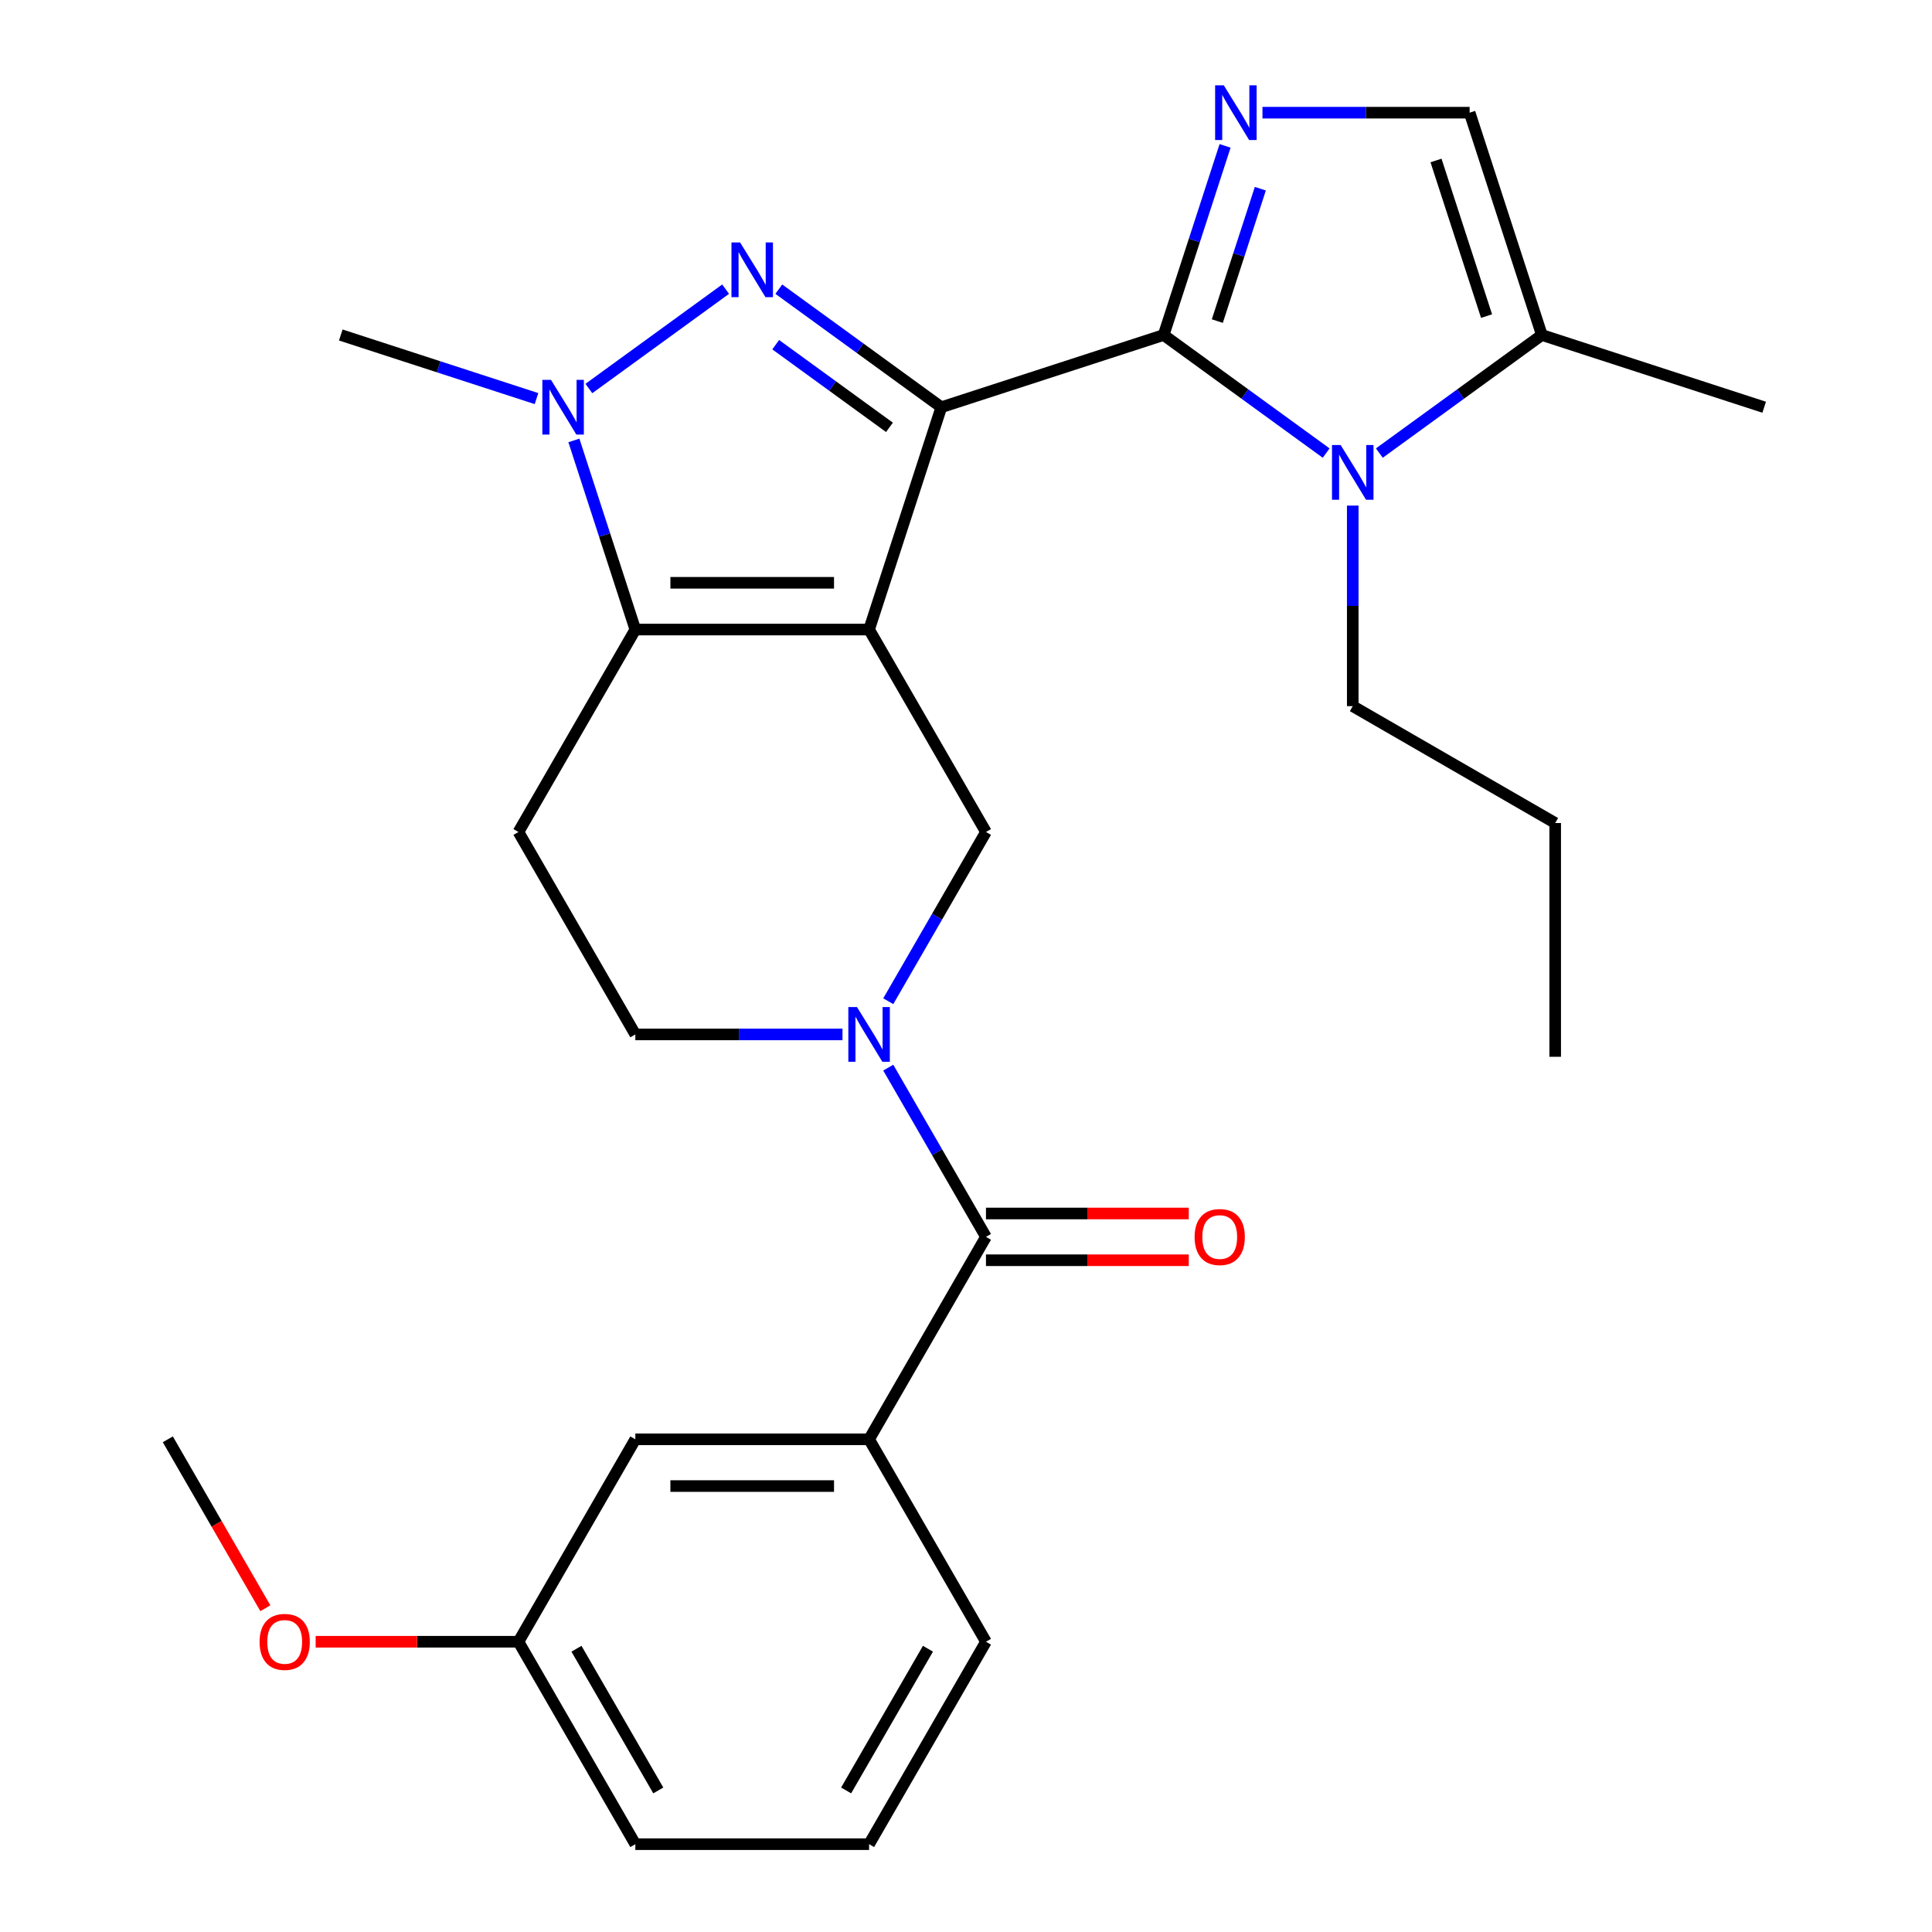 <?xml version='1.0' encoding='iso-8859-1'?>
<svg version='1.1' baseProfile='full'
              xmlns='http://www.w3.org/2000/svg'
                      xmlns:rdkit='http://www.rdkit.org/xml'
                      xmlns:xlink='http://www.w3.org/1999/xlink'
                  xml:space='preserve'
width='1000px' height='1000px' viewBox='0 0 1000 1000'>
<!-- END OF HEADER -->
<rect style='opacity:1.0;fill:#FFFFFF;stroke:none' width='1000' height='1000' x='0' y='0'> </rect>
<path class='bond-0' d='M 487.227,210.783 L 449.839,325.853' style='fill:none;fill-rule:evenodd;stroke:#000000;stroke-width:6px;stroke-linecap:butt;stroke-linejoin:miter;stroke-opacity:1' />
<path class='bond-1' d='M 487.227,210.783 L 602.298,173.395' style='fill:none;fill-rule:evenodd;stroke:#000000;stroke-width:6px;stroke-linecap:butt;stroke-linejoin:miter;stroke-opacity:1' />
<path class='bond-2' d='M 487.227,210.783 L 445.168,180.225' style='fill:none;fill-rule:evenodd;stroke:#000000;stroke-width:6px;stroke-linecap:butt;stroke-linejoin:miter;stroke-opacity:1' />
<path class='bond-2' d='M 445.168,180.225 L 403.108,149.667' style='fill:none;fill-rule:evenodd;stroke:#0000FF;stroke-width:6px;stroke-linecap:butt;stroke-linejoin:miter;stroke-opacity:1' />
<path class='bond-2' d='M 460.386,221.193 L 430.944,199.802' style='fill:none;fill-rule:evenodd;stroke:#000000;stroke-width:6px;stroke-linecap:butt;stroke-linejoin:miter;stroke-opacity:1' />
<path class='bond-2' d='M 430.944,199.802 L 401.502,178.411' style='fill:none;fill-rule:evenodd;stroke:#0000FF;stroke-width:6px;stroke-linecap:butt;stroke-linejoin:miter;stroke-opacity:1' />
<path class='bond-3' d='M 449.839,325.853 L 328.847,325.853' style='fill:none;fill-rule:evenodd;stroke:#000000;stroke-width:6px;stroke-linecap:butt;stroke-linejoin:miter;stroke-opacity:1' />
<path class='bond-3' d='M 431.69,301.655 L 346.996,301.655' style='fill:none;fill-rule:evenodd;stroke:#000000;stroke-width:6px;stroke-linecap:butt;stroke-linejoin:miter;stroke-opacity:1' />
<path class='bond-8' d='M 449.839,325.853 L 510.335,430.635' style='fill:none;fill-rule:evenodd;stroke:#000000;stroke-width:6px;stroke-linecap:butt;stroke-linejoin:miter;stroke-opacity:1' />
<path class='bond-5' d='M 602.298,173.395 L 618.2,124.452' style='fill:none;fill-rule:evenodd;stroke:#000000;stroke-width:6px;stroke-linecap:butt;stroke-linejoin:miter;stroke-opacity:1' />
<path class='bond-5' d='M 618.2,124.452 L 634.102,75.51' style='fill:none;fill-rule:evenodd;stroke:#0000FF;stroke-width:6px;stroke-linecap:butt;stroke-linejoin:miter;stroke-opacity:1' />
<path class='bond-5' d='M 630.082,166.19 L 641.214,131.93' style='fill:none;fill-rule:evenodd;stroke:#000000;stroke-width:6px;stroke-linecap:butt;stroke-linejoin:miter;stroke-opacity:1' />
<path class='bond-5' d='M 641.214,131.93 L 652.346,97.67' style='fill:none;fill-rule:evenodd;stroke:#0000FF;stroke-width:6px;stroke-linecap:butt;stroke-linejoin:miter;stroke-opacity:1' />
<path class='bond-6' d='M 602.298,173.395 L 644.357,203.953' style='fill:none;fill-rule:evenodd;stroke:#000000;stroke-width:6px;stroke-linecap:butt;stroke-linejoin:miter;stroke-opacity:1' />
<path class='bond-6' d='M 644.357,203.953 L 686.417,234.511' style='fill:none;fill-rule:evenodd;stroke:#0000FF;stroke-width:6px;stroke-linecap:butt;stroke-linejoin:miter;stroke-opacity:1' />
<path class='bond-4' d='M 375.578,149.667 L 304.798,201.092' style='fill:none;fill-rule:evenodd;stroke:#0000FF;stroke-width:6px;stroke-linecap:butt;stroke-linejoin:miter;stroke-opacity:1' />
<path class='bond-12' d='M 328.847,325.853 L 268.351,430.635' style='fill:none;fill-rule:evenodd;stroke:#000000;stroke-width:6px;stroke-linecap:butt;stroke-linejoin:miter;stroke-opacity:1' />
<path class='bond-28' d='M 328.847,325.853 L 312.945,276.911' style='fill:none;fill-rule:evenodd;stroke:#000000;stroke-width:6px;stroke-linecap:butt;stroke-linejoin:miter;stroke-opacity:1' />
<path class='bond-28' d='M 312.945,276.911 L 297.042,227.968' style='fill:none;fill-rule:evenodd;stroke:#0000FF;stroke-width:6px;stroke-linecap:butt;stroke-linejoin:miter;stroke-opacity:1' />
<path class='bond-18' d='M 277.694,206.311 L 227.041,189.853' style='fill:none;fill-rule:evenodd;stroke:#0000FF;stroke-width:6px;stroke-linecap:butt;stroke-linejoin:miter;stroke-opacity:1' />
<path class='bond-18' d='M 227.041,189.853 L 176.389,173.395' style='fill:none;fill-rule:evenodd;stroke:#000000;stroke-width:6px;stroke-linecap:butt;stroke-linejoin:miter;stroke-opacity:1' />
<path class='bond-10' d='M 653.451,58.325 L 707.064,58.325' style='fill:none;fill-rule:evenodd;stroke:#0000FF;stroke-width:6px;stroke-linecap:butt;stroke-linejoin:miter;stroke-opacity:1' />
<path class='bond-10' d='M 707.064,58.325 L 760.678,58.325' style='fill:none;fill-rule:evenodd;stroke:#000000;stroke-width:6px;stroke-linecap:butt;stroke-linejoin:miter;stroke-opacity:1' />
<path class='bond-11' d='M 713.947,234.511 L 756.007,203.953' style='fill:none;fill-rule:evenodd;stroke:#0000FF;stroke-width:6px;stroke-linecap:butt;stroke-linejoin:miter;stroke-opacity:1' />
<path class='bond-11' d='M 756.007,203.953 L 798.066,173.395' style='fill:none;fill-rule:evenodd;stroke:#000000;stroke-width:6px;stroke-linecap:butt;stroke-linejoin:miter;stroke-opacity:1' />
<path class='bond-17' d='M 700.182,261.697 L 700.182,313.6' style='fill:none;fill-rule:evenodd;stroke:#0000FF;stroke-width:6px;stroke-linecap:butt;stroke-linejoin:miter;stroke-opacity:1' />
<path class='bond-17' d='M 700.182,313.6 L 700.182,365.504' style='fill:none;fill-rule:evenodd;stroke:#000000;stroke-width:6px;stroke-linecap:butt;stroke-linejoin:miter;stroke-opacity:1' />
<path class='bond-7' d='M 459.761,518.233 L 485.048,474.434' style='fill:none;fill-rule:evenodd;stroke:#0000FF;stroke-width:6px;stroke-linecap:butt;stroke-linejoin:miter;stroke-opacity:1' />
<path class='bond-7' d='M 485.048,474.434 L 510.335,430.635' style='fill:none;fill-rule:evenodd;stroke:#000000;stroke-width:6px;stroke-linecap:butt;stroke-linejoin:miter;stroke-opacity:1' />
<path class='bond-9' d='M 459.761,552.602 L 485.048,596.401' style='fill:none;fill-rule:evenodd;stroke:#0000FF;stroke-width:6px;stroke-linecap:butt;stroke-linejoin:miter;stroke-opacity:1' />
<path class='bond-9' d='M 485.048,596.401 L 510.335,640.199' style='fill:none;fill-rule:evenodd;stroke:#000000;stroke-width:6px;stroke-linecap:butt;stroke-linejoin:miter;stroke-opacity:1' />
<path class='bond-14' d='M 436.074,535.417 L 382.461,535.417' style='fill:none;fill-rule:evenodd;stroke:#0000FF;stroke-width:6px;stroke-linecap:butt;stroke-linejoin:miter;stroke-opacity:1' />
<path class='bond-14' d='M 382.461,535.417 L 328.847,535.417' style='fill:none;fill-rule:evenodd;stroke:#000000;stroke-width:6px;stroke-linecap:butt;stroke-linejoin:miter;stroke-opacity:1' />
<path class='bond-13' d='M 510.335,640.199 L 449.839,744.981' style='fill:none;fill-rule:evenodd;stroke:#000000;stroke-width:6px;stroke-linecap:butt;stroke-linejoin:miter;stroke-opacity:1' />
<path class='bond-15' d='M 510.335,652.299 L 562.818,652.299' style='fill:none;fill-rule:evenodd;stroke:#000000;stroke-width:6px;stroke-linecap:butt;stroke-linejoin:miter;stroke-opacity:1' />
<path class='bond-15' d='M 562.818,652.299 L 615.302,652.299' style='fill:none;fill-rule:evenodd;stroke:#FF0000;stroke-width:6px;stroke-linecap:butt;stroke-linejoin:miter;stroke-opacity:1' />
<path class='bond-15' d='M 510.335,628.1 L 562.818,628.1' style='fill:none;fill-rule:evenodd;stroke:#000000;stroke-width:6px;stroke-linecap:butt;stroke-linejoin:miter;stroke-opacity:1' />
<path class='bond-15' d='M 562.818,628.1 L 615.302,628.1' style='fill:none;fill-rule:evenodd;stroke:#FF0000;stroke-width:6px;stroke-linecap:butt;stroke-linejoin:miter;stroke-opacity:1' />
<path class='bond-29' d='M 760.678,58.325 L 798.066,173.395' style='fill:none;fill-rule:evenodd;stroke:#000000;stroke-width:6px;stroke-linecap:butt;stroke-linejoin:miter;stroke-opacity:1' />
<path class='bond-29' d='M 743.272,83.063 L 769.444,163.612' style='fill:none;fill-rule:evenodd;stroke:#000000;stroke-width:6px;stroke-linecap:butt;stroke-linejoin:miter;stroke-opacity:1' />
<path class='bond-22' d='M 798.066,173.395 L 913.137,210.783' style='fill:none;fill-rule:evenodd;stroke:#000000;stroke-width:6px;stroke-linecap:butt;stroke-linejoin:miter;stroke-opacity:1' />
<path class='bond-30' d='M 268.351,430.635 L 328.847,535.417' style='fill:none;fill-rule:evenodd;stroke:#000000;stroke-width:6px;stroke-linecap:butt;stroke-linejoin:miter;stroke-opacity:1' />
<path class='bond-16' d='M 449.839,744.981 L 328.847,744.981' style='fill:none;fill-rule:evenodd;stroke:#000000;stroke-width:6px;stroke-linecap:butt;stroke-linejoin:miter;stroke-opacity:1' />
<path class='bond-16' d='M 431.69,769.18 L 346.996,769.18' style='fill:none;fill-rule:evenodd;stroke:#000000;stroke-width:6px;stroke-linecap:butt;stroke-linejoin:miter;stroke-opacity:1' />
<path class='bond-20' d='M 449.839,744.981 L 510.335,849.763' style='fill:none;fill-rule:evenodd;stroke:#000000;stroke-width:6px;stroke-linecap:butt;stroke-linejoin:miter;stroke-opacity:1' />
<path class='bond-19' d='M 328.847,744.981 L 268.351,849.763' style='fill:none;fill-rule:evenodd;stroke:#000000;stroke-width:6px;stroke-linecap:butt;stroke-linejoin:miter;stroke-opacity:1' />
<path class='bond-26' d='M 700.182,365.504 L 804.964,426' style='fill:none;fill-rule:evenodd;stroke:#000000;stroke-width:6px;stroke-linecap:butt;stroke-linejoin:miter;stroke-opacity:1' />
<path class='bond-21' d='M 268.351,849.763 L 215.868,849.763' style='fill:none;fill-rule:evenodd;stroke:#000000;stroke-width:6px;stroke-linecap:butt;stroke-linejoin:miter;stroke-opacity:1' />
<path class='bond-21' d='M 215.868,849.763 L 163.384,849.763' style='fill:none;fill-rule:evenodd;stroke:#FF0000;stroke-width:6px;stroke-linecap:butt;stroke-linejoin:miter;stroke-opacity:1' />
<path class='bond-31' d='M 268.351,849.763 L 328.847,954.545' style='fill:none;fill-rule:evenodd;stroke:#000000;stroke-width:6px;stroke-linecap:butt;stroke-linejoin:miter;stroke-opacity:1' />
<path class='bond-31' d='M 298.382,853.382 L 340.729,926.729' style='fill:none;fill-rule:evenodd;stroke:#000000;stroke-width:6px;stroke-linecap:butt;stroke-linejoin:miter;stroke-opacity:1' />
<path class='bond-23' d='M 510.335,849.763 L 449.839,954.545' style='fill:none;fill-rule:evenodd;stroke:#000000;stroke-width:6px;stroke-linecap:butt;stroke-linejoin:miter;stroke-opacity:1' />
<path class='bond-23' d='M 480.304,853.382 L 437.957,926.729' style='fill:none;fill-rule:evenodd;stroke:#000000;stroke-width:6px;stroke-linecap:butt;stroke-linejoin:miter;stroke-opacity:1' />
<path class='bond-25' d='M 137.345,832.419 L 112.104,788.7' style='fill:none;fill-rule:evenodd;stroke:#FF0000;stroke-width:6px;stroke-linecap:butt;stroke-linejoin:miter;stroke-opacity:1' />
<path class='bond-25' d='M 112.104,788.7 L 86.863,744.981' style='fill:none;fill-rule:evenodd;stroke:#000000;stroke-width:6px;stroke-linecap:butt;stroke-linejoin:miter;stroke-opacity:1' />
<path class='bond-24' d='M 449.839,954.545 L 328.847,954.545' style='fill:none;fill-rule:evenodd;stroke:#000000;stroke-width:6px;stroke-linecap:butt;stroke-linejoin:miter;stroke-opacity:1' />
<path class='bond-27' d='M 804.964,426 L 804.964,546.992' style='fill:none;fill-rule:evenodd;stroke:#000000;stroke-width:6px;stroke-linecap:butt;stroke-linejoin:miter;stroke-opacity:1' />
<path  class='atom-3' d='M 383.083 125.506
L 392.363 140.506
Q 393.283 141.986, 394.763 144.666
Q 396.243 147.346, 396.323 147.506
L 396.323 125.506
L 400.083 125.506
L 400.083 153.826
L 396.203 153.826
L 386.243 137.426
Q 385.083 135.506, 383.843 133.306
Q 382.643 131.106, 382.283 130.426
L 382.283 153.826
L 378.603 153.826
L 378.603 125.506
L 383.083 125.506
' fill='#0000FF'/>
<path  class='atom-5' d='M 285.199 196.623
L 294.479 211.623
Q 295.399 213.103, 296.879 215.783
Q 298.359 218.463, 298.439 218.623
L 298.439 196.623
L 302.199 196.623
L 302.199 224.943
L 298.319 224.943
L 288.359 208.543
Q 287.199 206.623, 285.959 204.423
Q 284.759 202.223, 284.399 201.543
L 284.399 224.943
L 280.719 224.943
L 280.719 196.623
L 285.199 196.623
' fill='#0000FF'/>
<path  class='atom-6' d='M 633.426 44.165
L 642.706 59.165
Q 643.626 60.645, 645.106 63.325
Q 646.586 66.005, 646.666 66.165
L 646.666 44.165
L 650.426 44.165
L 650.426 72.485
L 646.546 72.485
L 636.586 56.085
Q 635.426 54.165, 634.186 51.965
Q 632.986 49.765, 632.626 49.085
L 632.626 72.485
L 628.946 72.485
L 628.946 44.165
L 633.426 44.165
' fill='#0000FF'/>
<path  class='atom-7' d='M 693.922 230.352
L 703.202 245.352
Q 704.122 246.832, 705.602 249.512
Q 707.082 252.192, 707.162 252.352
L 707.162 230.352
L 710.922 230.352
L 710.922 258.672
L 707.042 258.672
L 697.082 242.272
Q 695.922 240.352, 694.682 238.152
Q 693.482 235.952, 693.122 235.272
L 693.122 258.672
L 689.442 258.672
L 689.442 230.352
L 693.922 230.352
' fill='#0000FF'/>
<path  class='atom-8' d='M 443.579 521.257
L 452.859 536.257
Q 453.779 537.737, 455.259 540.417
Q 456.739 543.097, 456.819 543.257
L 456.819 521.257
L 460.579 521.257
L 460.579 549.577
L 456.699 549.577
L 446.739 533.177
Q 445.579 531.257, 444.339 529.057
Q 443.139 526.857, 442.779 526.177
L 442.779 549.577
L 439.099 549.577
L 439.099 521.257
L 443.579 521.257
' fill='#0000FF'/>
<path  class='atom-16' d='M 618.327 640.279
Q 618.327 633.479, 621.687 629.679
Q 625.047 625.879, 631.327 625.879
Q 637.607 625.879, 640.967 629.679
Q 644.327 633.479, 644.327 640.279
Q 644.327 647.159, 640.927 651.079
Q 637.527 654.959, 631.327 654.959
Q 625.087 654.959, 621.687 651.079
Q 618.327 647.199, 618.327 640.279
M 631.327 651.759
Q 635.647 651.759, 637.967 648.879
Q 640.327 645.959, 640.327 640.279
Q 640.327 634.719, 637.967 631.919
Q 635.647 629.079, 631.327 629.079
Q 627.007 629.079, 624.647 631.879
Q 622.327 634.679, 622.327 640.279
Q 622.327 645.999, 624.647 648.879
Q 627.007 651.759, 631.327 651.759
' fill='#FF0000'/>
<path  class='atom-22' d='M 134.359 849.843
Q 134.359 843.043, 137.719 839.243
Q 141.079 835.443, 147.359 835.443
Q 153.639 835.443, 156.999 839.243
Q 160.359 843.043, 160.359 849.843
Q 160.359 856.723, 156.959 860.643
Q 153.559 864.523, 147.359 864.523
Q 141.119 864.523, 137.719 860.643
Q 134.359 856.763, 134.359 849.843
M 147.359 861.323
Q 151.679 861.323, 153.999 858.443
Q 156.359 855.523, 156.359 849.843
Q 156.359 844.283, 153.999 841.483
Q 151.679 838.643, 147.359 838.643
Q 143.039 838.643, 140.679 841.443
Q 138.359 844.243, 138.359 849.843
Q 138.359 855.563, 140.679 858.443
Q 143.039 861.323, 147.359 861.323
' fill='#FF0000'/>
</svg>
